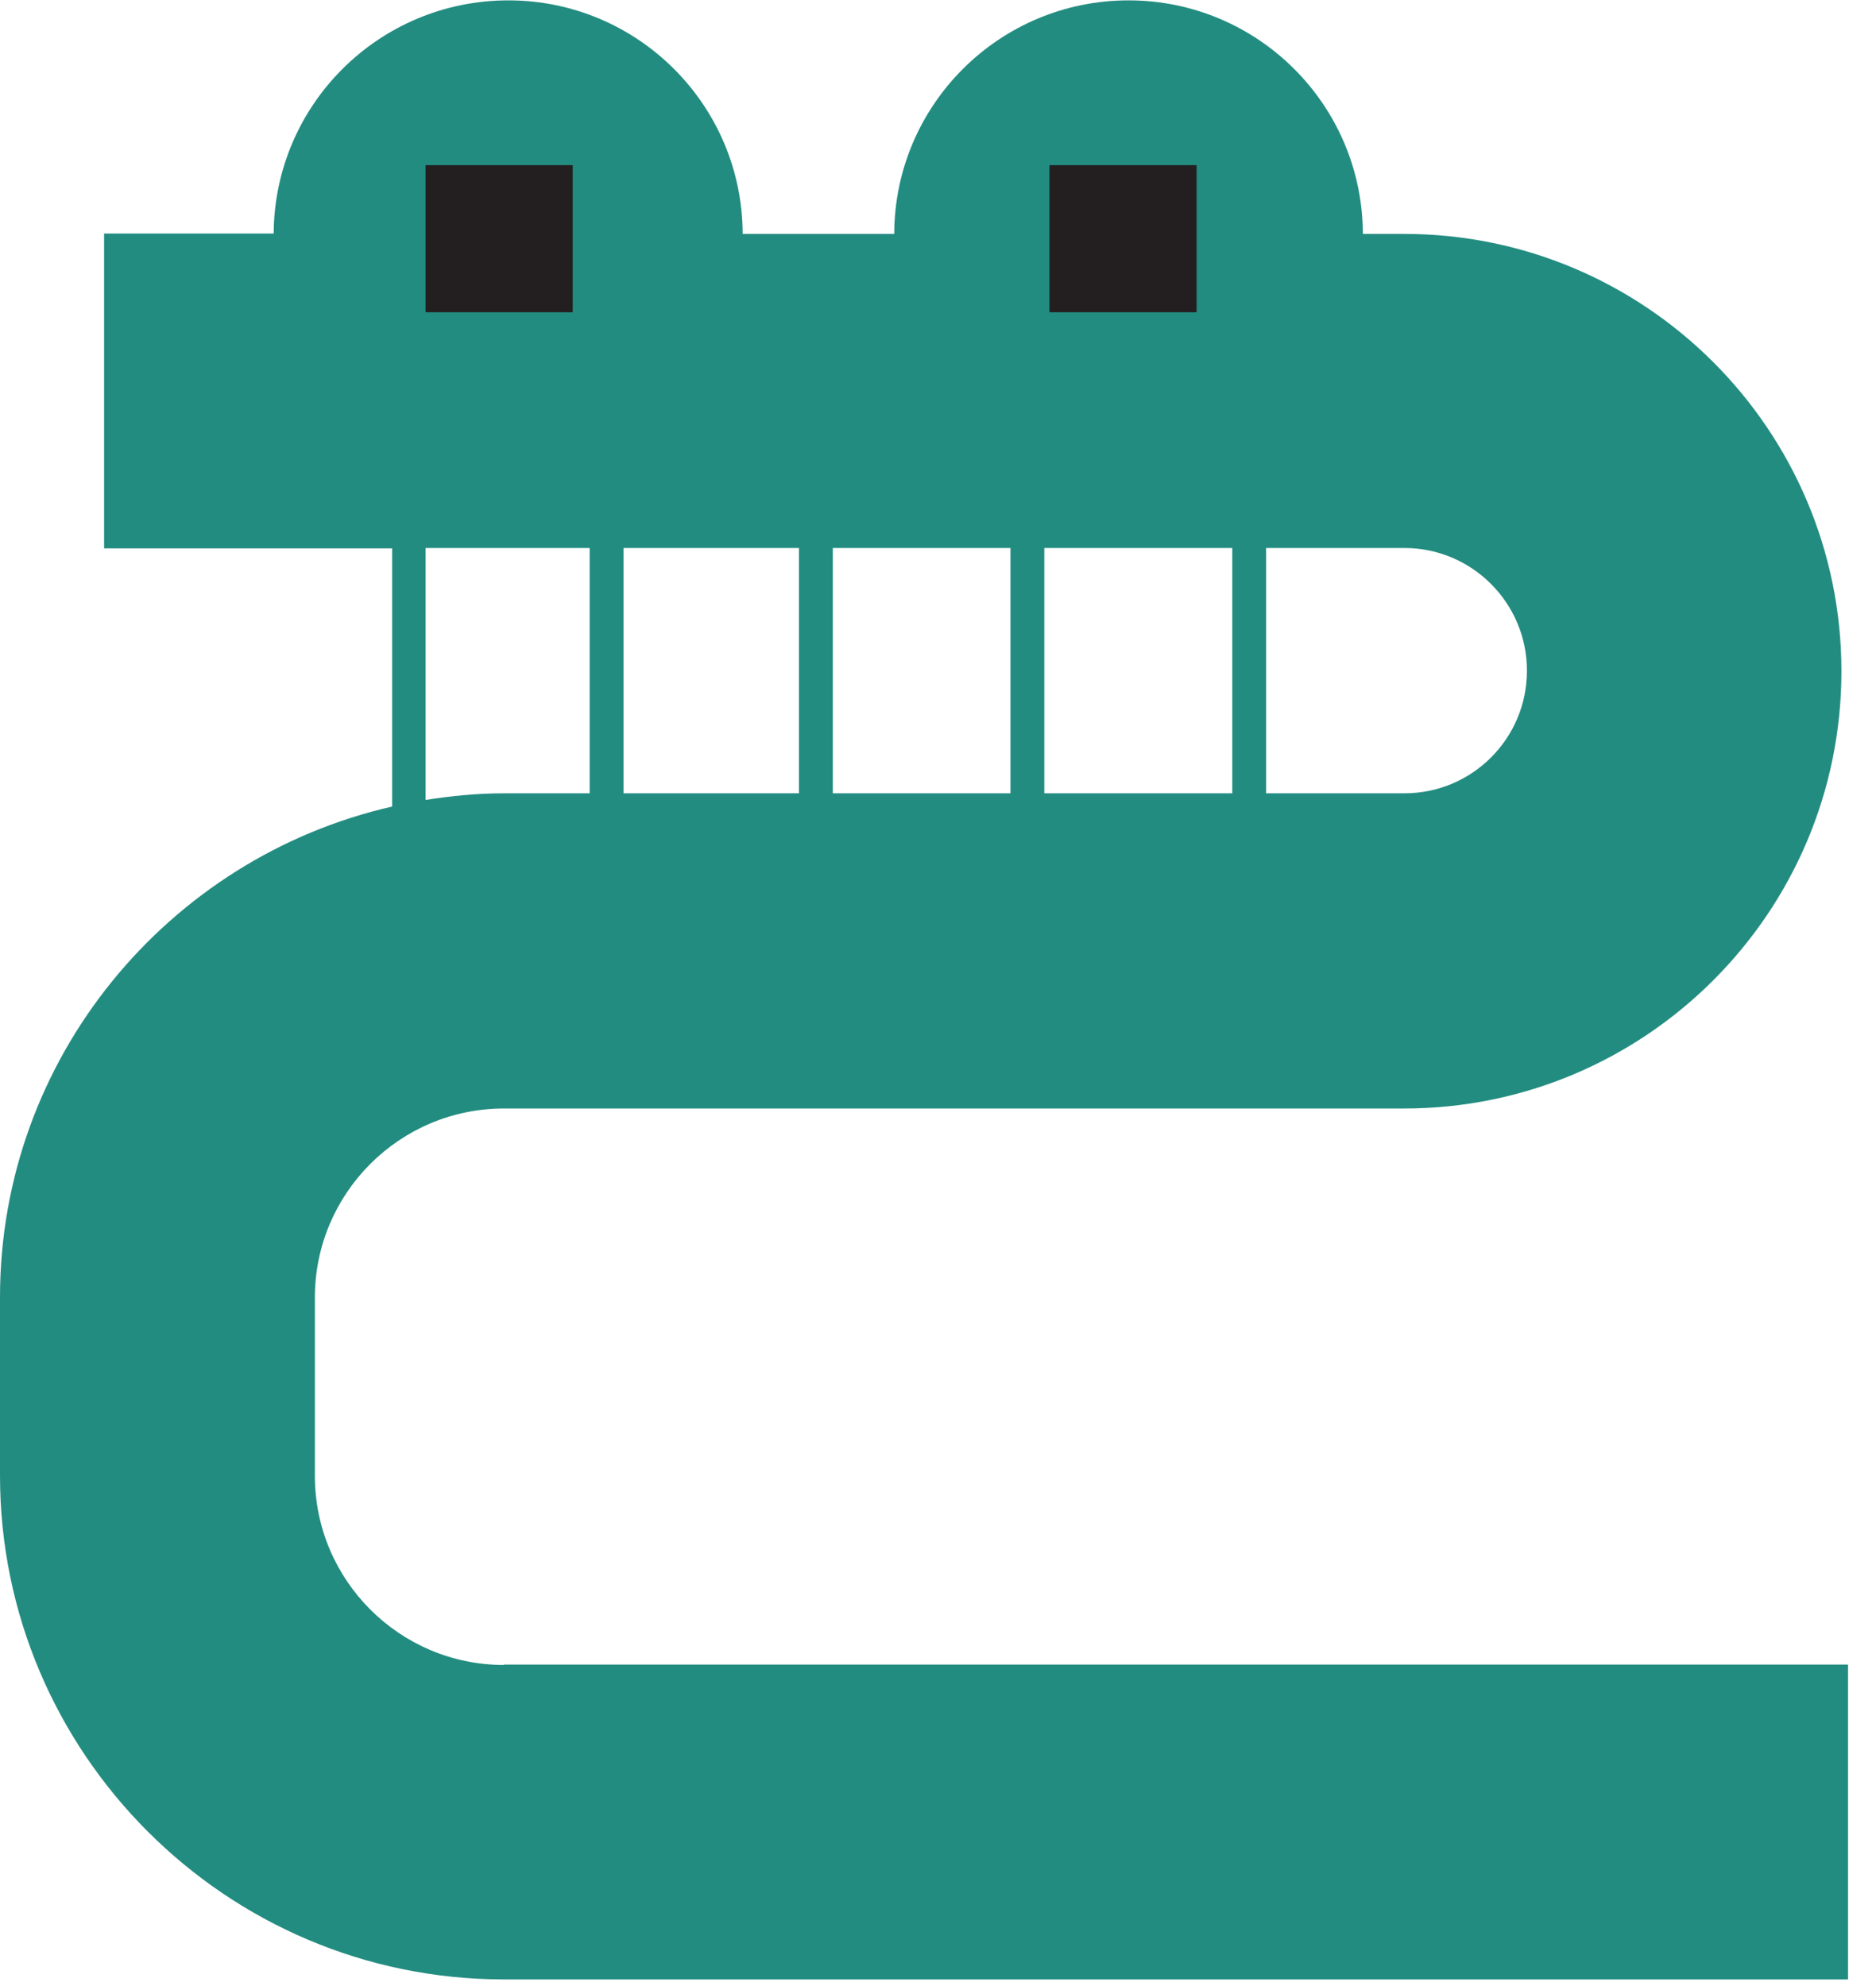 <svg width="51" height="54" viewBox="0 0 51 54" fill="none" xmlns="http://www.w3.org/2000/svg">
<g clip-path="url(#clip0_861_300)">
<path d="M13.7 45.27C10.86 45.27 8.56 42.96 8.56 40.13V35.28C8.56 32.44 10.87 30.14 13.7 30.14H38.17C44.73 30.14 50.06 24.81 50.06 18.25C50.06 11.69 44.73 6.36 38.17 6.36H37.05C37.04 2.85 34.19 0.01 30.68 0.01C27.17 0.01 24.32 2.85 24.31 6.36H20.19C20.18 2.85 17.33 0.01 13.82 0.01C10.31 0.01 7.46 2.84 7.44 6.35H2.83V14.91H10.66V21.93C4.57 23.32 0 28.77 0 35.27V40.12C0 47.67 6.15 53.82 13.7 53.82H50.24V45.26H13.7V45.27ZM21.72 21.57H16.95V14.9H21.72V21.57ZM33.5 21.57H28.39V14.9H33.5V21.57ZM27.47 21.57H22.64V14.9H27.47V21.57ZM41.51 18.24C41.51 20.08 40.02 21.57 38.18 21.57H34.42V14.9H38.18C40.02 14.9 41.51 16.4 41.51 18.23M11.58 14.9H16.03V21.57H13.7C12.97 21.57 12.27 21.64 11.57 21.75V14.9H11.58Z" fill="#238C80"/>
<path d="M15.57 4.49H11.57V8.49H15.57V4.49Z" fill="#231F20"/>
<path d="M32.53 4.49H28.53V8.49H32.53V4.49Z" fill="#231F20"/>
</g>
<defs>
<clipPath id="clip0_861_300">
<rect width="50.24" height="53.83" fill="white"/>
</clipPath>
</defs>
</svg>
